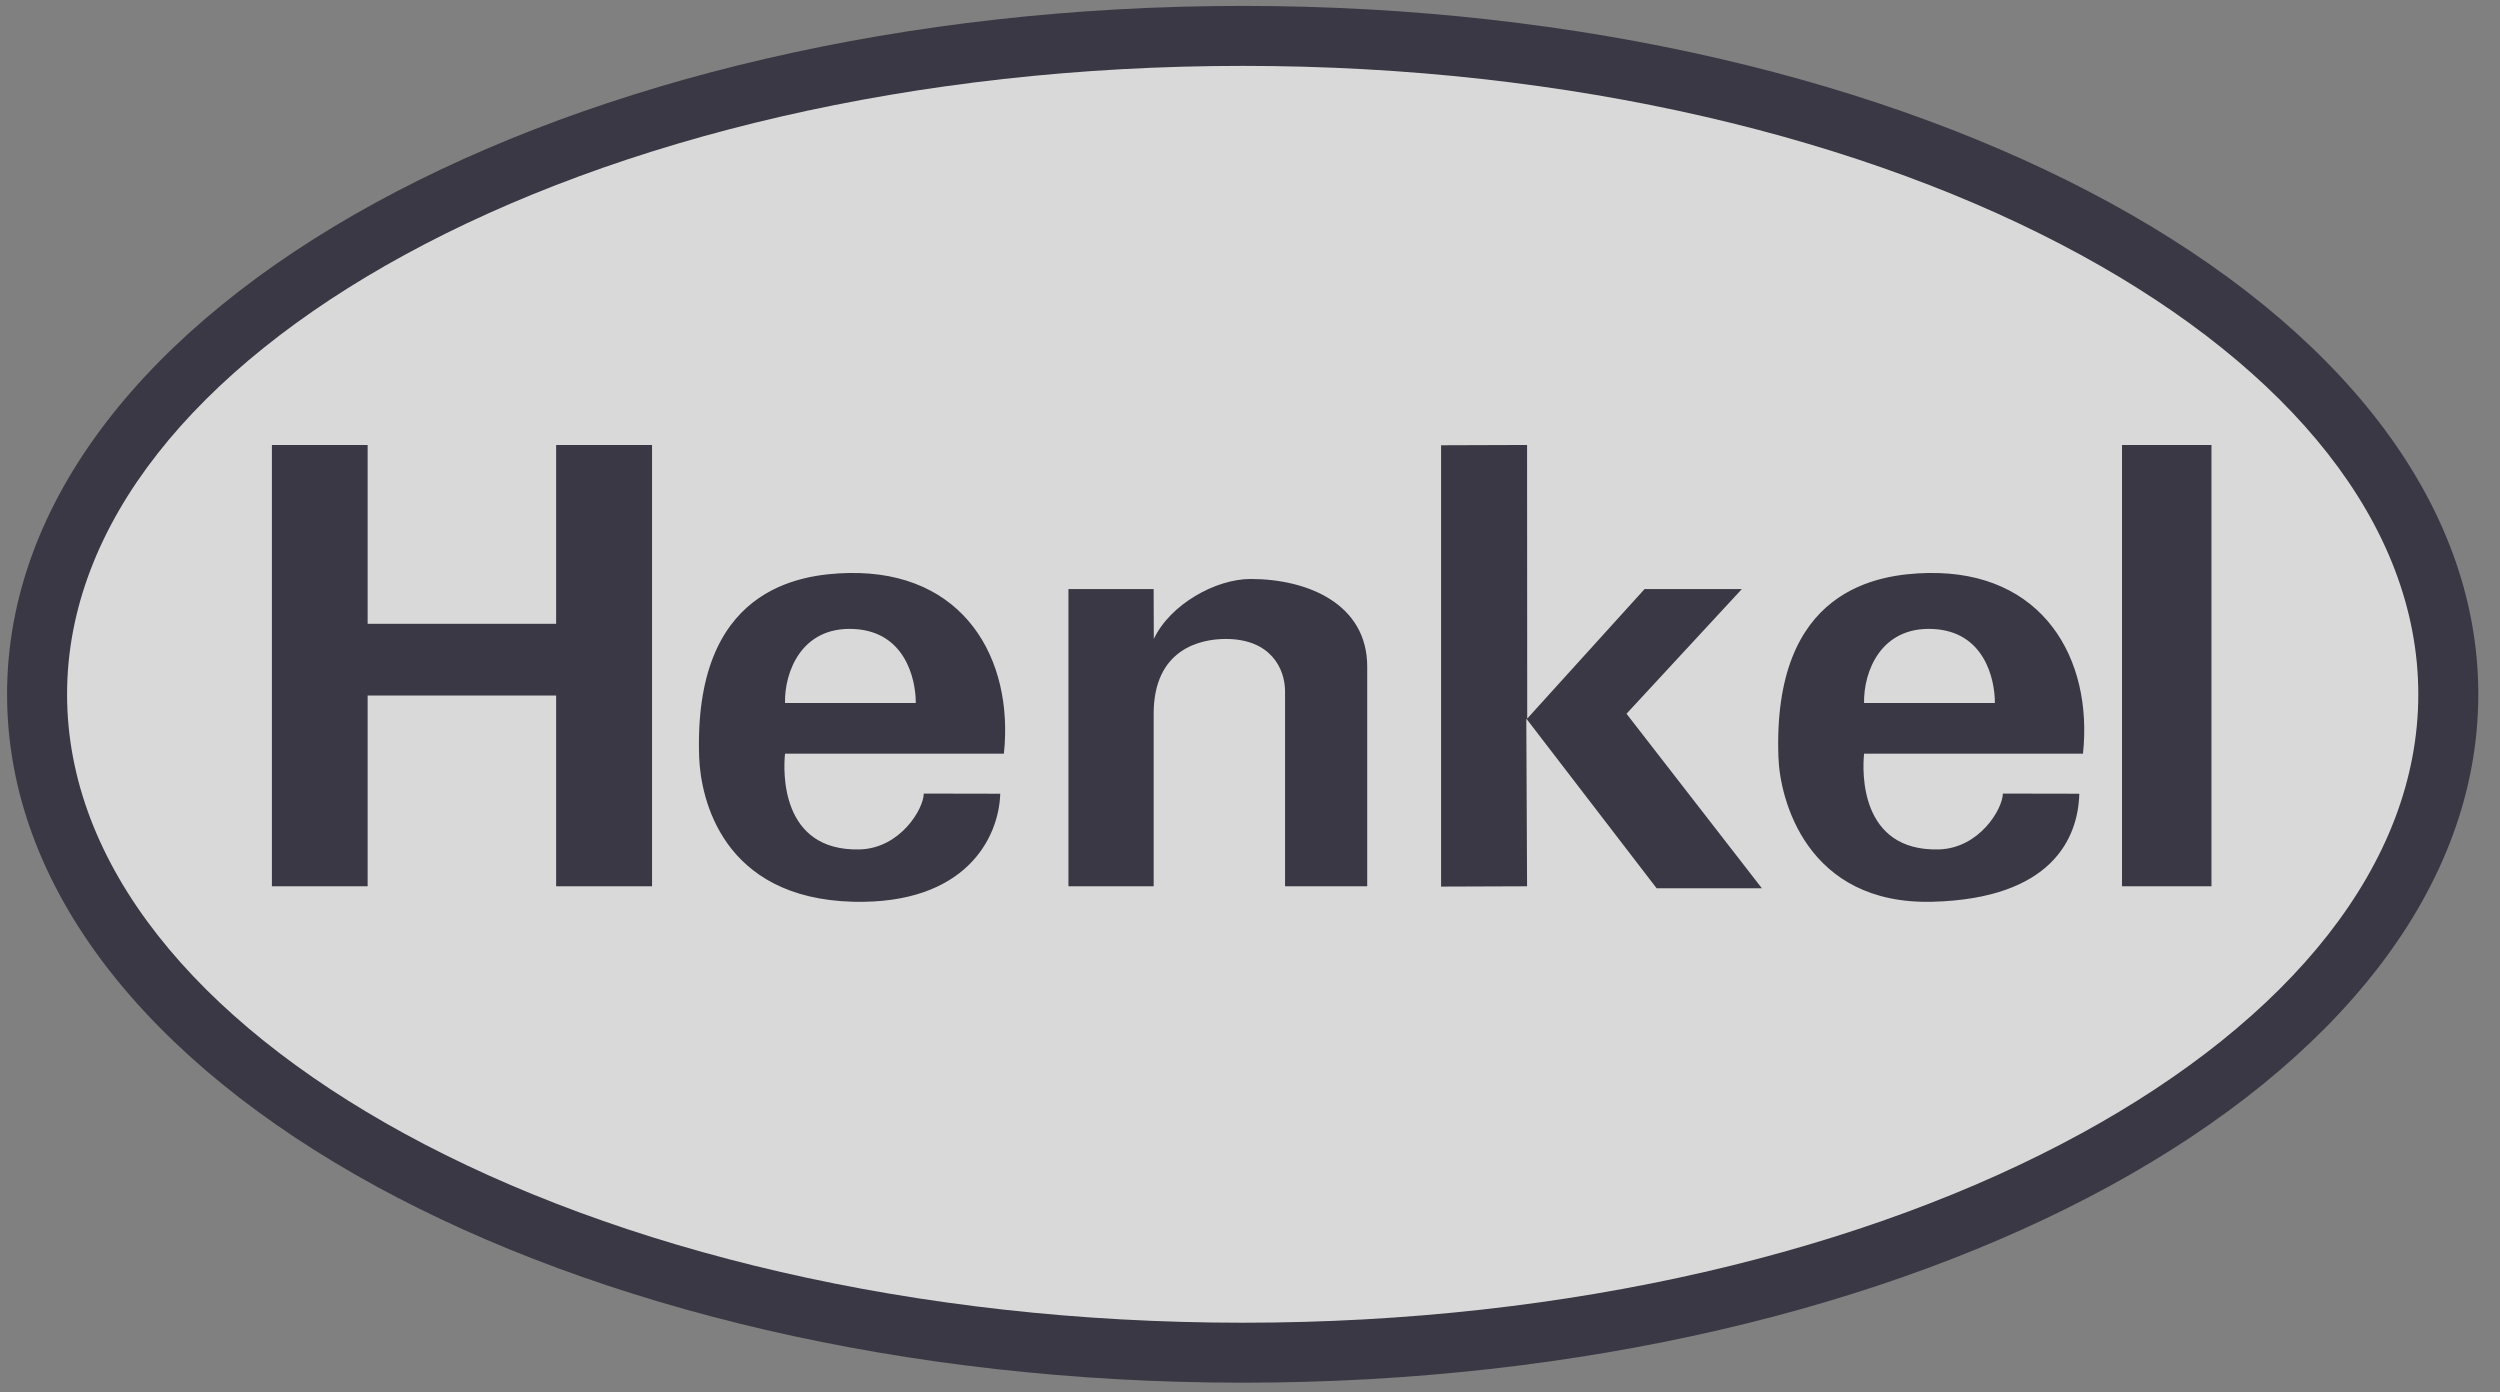 <?xml version="1.0" encoding="UTF-8"?> <svg xmlns="http://www.w3.org/2000/svg" xmlns:xlink="http://www.w3.org/1999/xlink" width="88px" height="49px" viewBox="0 0 88 49"><rect x="0" y="0" width="88" height="49" fill="#808080" stroke="none"/><!-- Generator: sketchtool 49.3 (51167) - http://www.bohemiancoding.com/sketch --><title>D95EA83E-45AC-4040-ADEB-FA86016845F0</title><desc>Created with sketchtool.</desc><defs></defs><g id="Design" stroke="none" stroke-width="1" fill="none" fill-rule="evenodd" opacity="0.7"><g id="1c-Home-Logo" transform="translate(-1176, -237)"><g id="Section-1" transform="translate(150, 64)"><g id="Line-2" transform="translate(0, 173)"><g id="henkel-1" transform="translate(1026, 0)"><path d="M0.249,24.44 C0.249,17.625 5.21,11.509 13.231,7.128 C21.06,2.852 31.849,0.208 43.743,0.208 C55.636,0.208 66.426,2.852 74.254,7.128 C82.275,11.509 87.236,17.625 87.236,24.44 C87.236,31.255 82.275,37.371 74.254,41.752 C66.426,46.028 55.637,48.671 43.743,48.671 C31.849,48.671 21.06,46.027 13.231,41.752 C5.21,37.371 0.249,31.254 0.249,24.44 Z" id="Shape" fill="#1B1A2B" fill-rule="nonzero"></path><path d="M14.238,8.975 C6.9,12.983 2.361,18.454 2.361,24.44 C2.361,30.425 6.9,35.896 14.238,39.904 C21.768,44.017 32.197,46.56 43.743,46.56 C55.288,46.56 65.717,44.016 73.248,39.904 C80.586,35.896 85.124,30.425 85.124,24.44 C85.124,18.454 80.586,12.983 73.248,8.975 C65.717,4.862 55.288,2.319 43.743,2.319 C32.197,2.319 21.768,4.863 14.238,8.975 Z" id="Shape" fill="#FFFFFF" fill-rule="nonzero"></path><path d="M9.571,31.197 L12.941,31.197 L12.941,24.483 L19.576,24.483 L19.576,31.197 L22.952,31.197 L22.952,15.663 L19.576,15.663 L19.576,21.957 L12.941,21.957 L12.941,15.663 L9.571,15.663 L9.571,31.197 Z M37.609,31.197 L40.609,31.197 L40.609,25.124 C40.609,22.84 42.262,22.491 43.145,22.491 C44.734,22.491 45.234,23.54 45.234,24.338 L45.234,31.197 L48.126,31.197 L48.126,23.465 C48.126,21.258 46.031,20.38 44.022,20.38 C42.789,20.38 41.19,21.273 40.614,22.491 L40.608,20.735 L37.609,20.735 L37.609,31.197 L37.609,31.197 Z M50.726,15.673 L50.726,31.208 L53.753,31.197 L53.726,25.295 L58.314,31.268 L62.019,31.268 L57.253,25.124 L61.313,20.735 L57.889,20.735 L53.758,25.295 L53.753,15.663 L50.726,15.673 Z M74.695,15.663 L74.695,31.197 L77.844,31.197 L77.844,15.663 L74.695,15.663 Z M35.337,26.529 C35.692,23.19 33.932,20.089 29.872,20.17 C28.106,20.207 24.401,20.735 24.611,26.658 C24.665,28.113 25.424,31.629 30.044,31.742 C33.975,31.834 35.16,29.512 35.209,27.939 L32.516,27.934 C32.516,28.457 31.703,29.862 30.255,29.9 C27.465,29.965 27.568,27.143 27.633,26.529 L35.337,26.529 L35.337,26.529 Z M27.632,24.746 C27.61,23.659 28.208,22.054 30.044,22.14 C31.843,22.221 32.236,23.868 32.236,24.746 L27.632,24.746 Z M73.321,26.529 C73.677,23.19 71.916,20.089 67.856,20.17 C66.09,20.207 62.385,20.735 62.601,26.658 C62.649,28.113 63.575,31.86 68.034,31.742 C72.218,31.628 73.15,29.512 73.192,27.939 L70.5,27.934 C70.5,28.457 69.687,29.862 68.239,29.9 C65.449,29.965 65.552,27.143 65.616,26.529 L73.321,26.529 L73.321,26.529 Z M65.615,24.746 C65.594,23.659 66.192,22.054 68.033,22.14 C69.832,22.221 70.22,23.868 70.22,24.746 L65.615,24.746 Z" id="Shape" fill="#1B1A2B"></path></g></g></g></g></g></svg> 